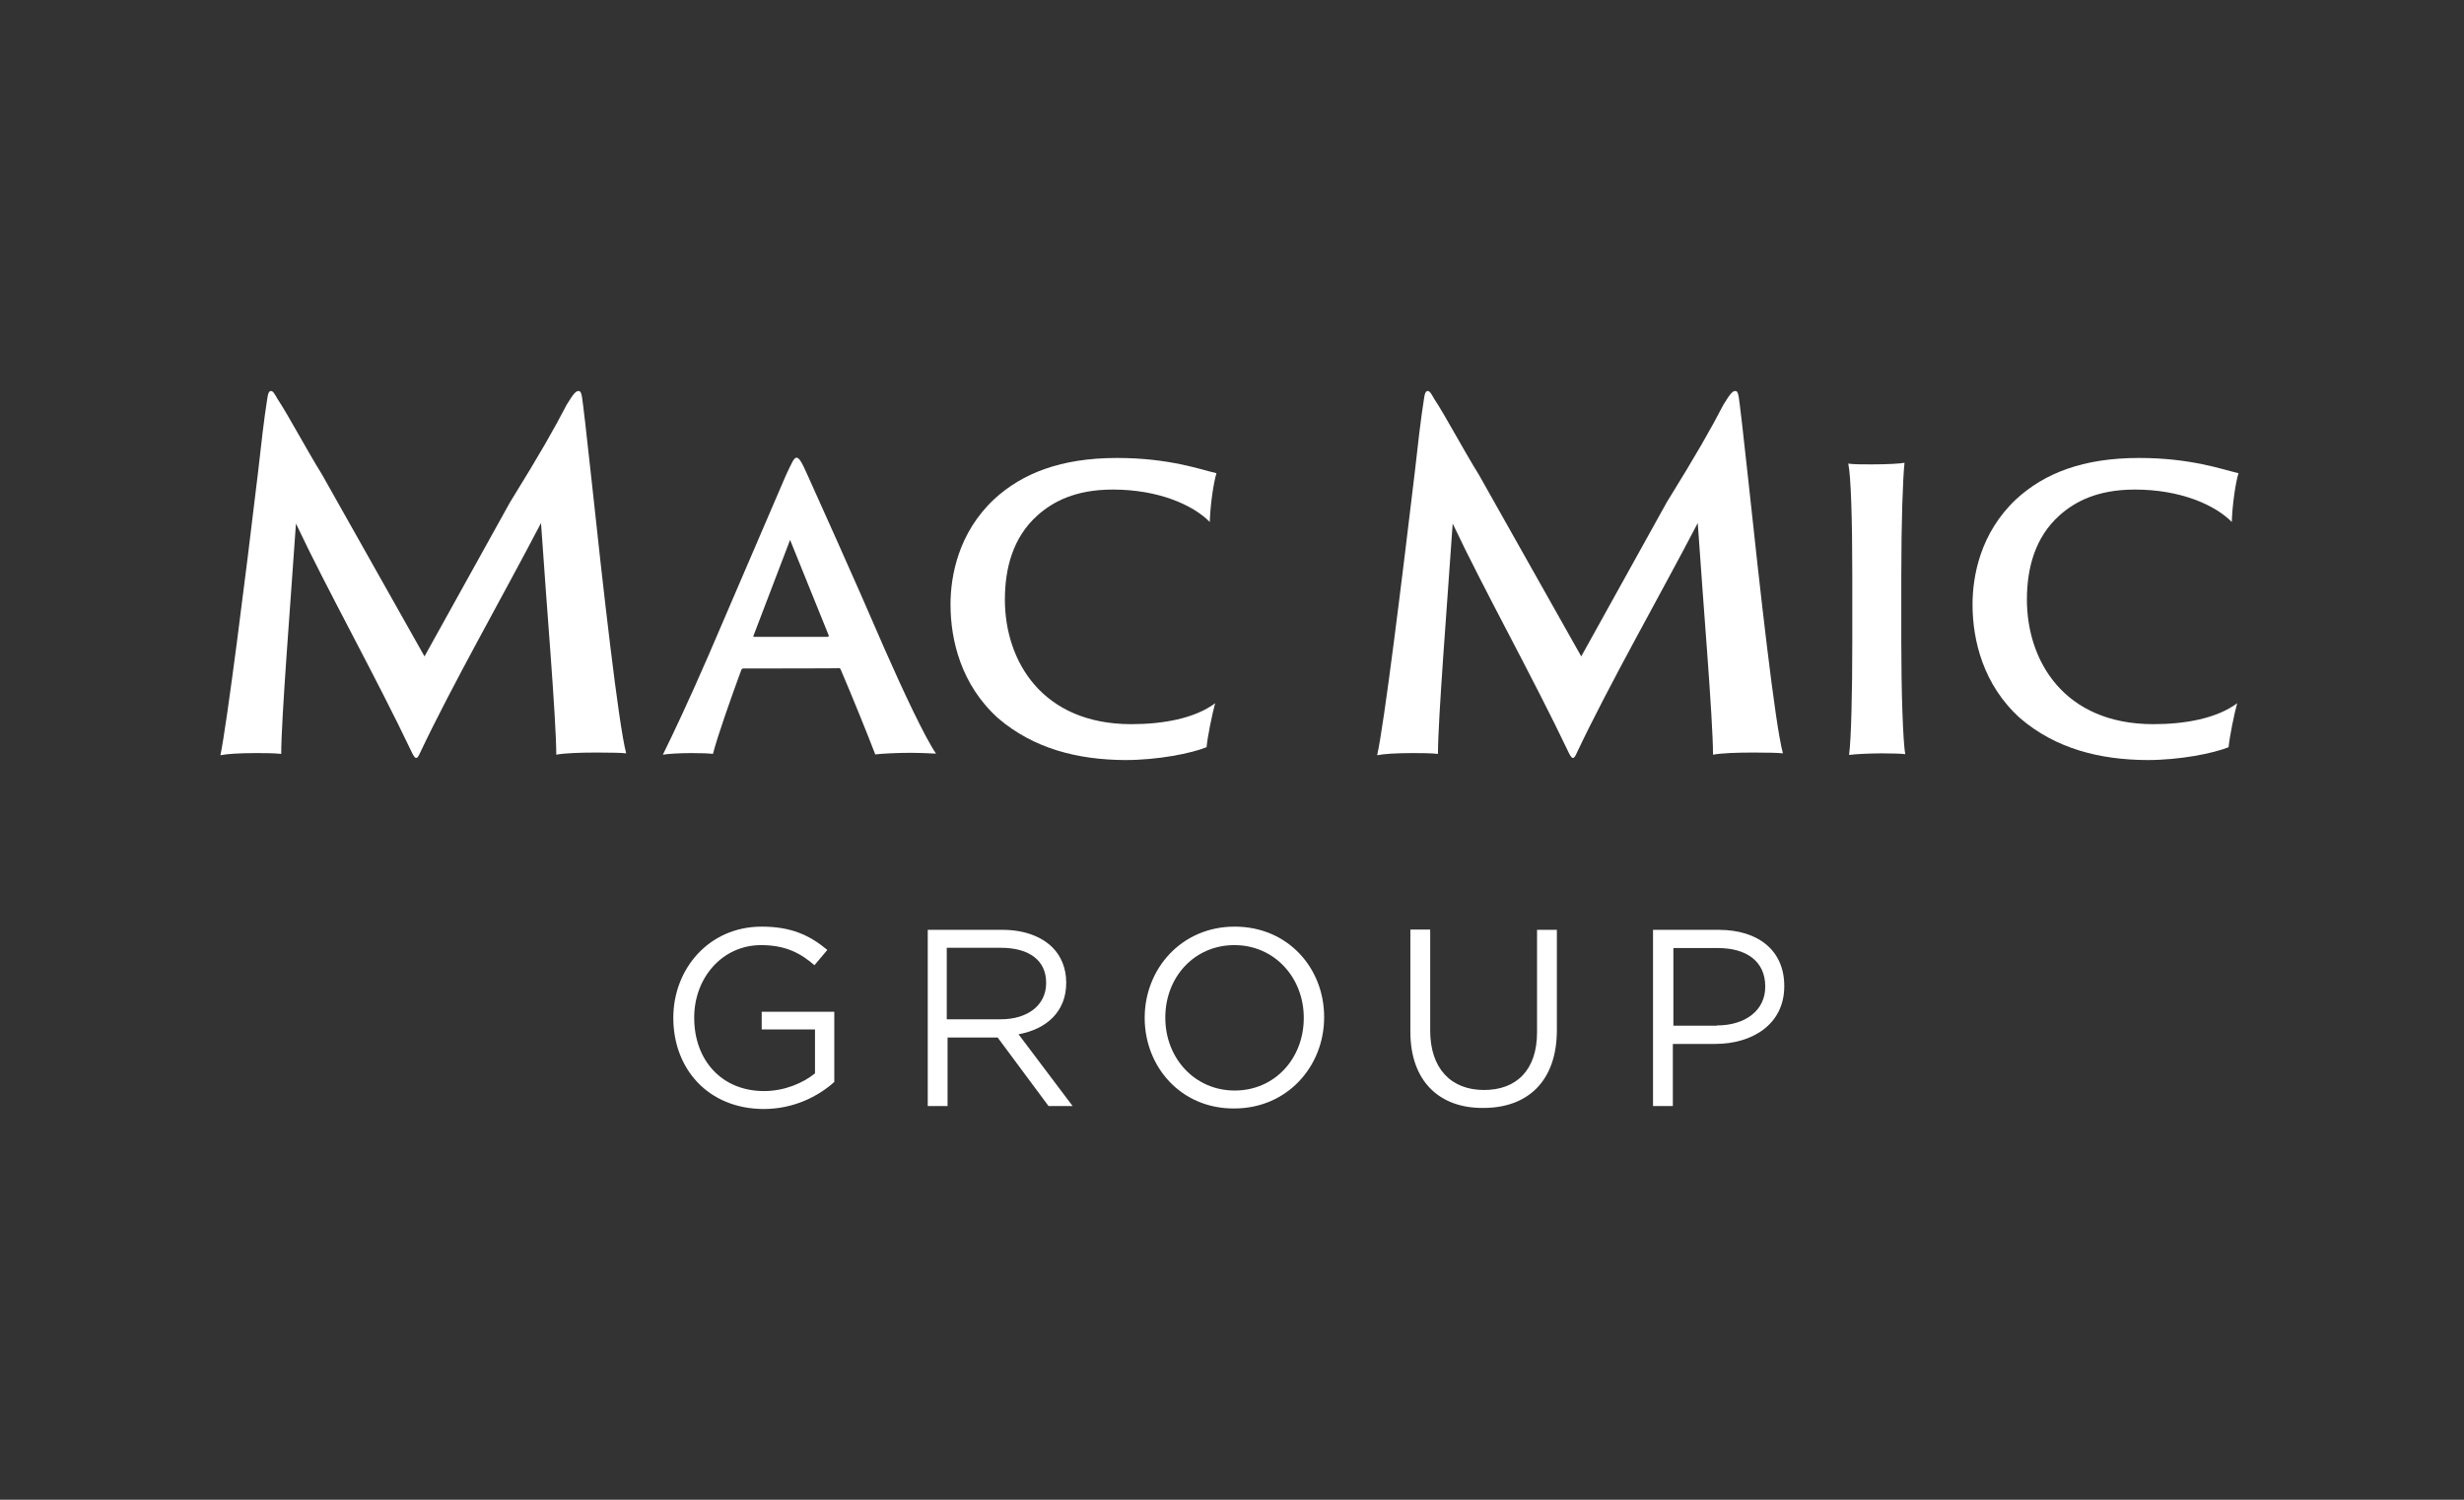 <?xml version="1.0" encoding="utf-8"?>
<!-- Generator: Adobe Illustrator 28.2.0, SVG Export Plug-In . SVG Version: 6.00 Build 0)  -->
<svg version="1.1" id="Layer_1" xmlns="http://www.w3.org/2000/svg" xmlns:xlink="http://www.w3.org/1999/xlink" x="0px" y="0px"
	 viewBox="0 0 920 560" style="enable-background:new 0 0 920 560;" xml:space="preserve">
<rect x="0" y="0" width="920" height="560" fill="#333333" stroke="none"/>
<style type="text/css">
	.st0{fill:#FFFFFF;}
</style>
<g>
	<g>
		<path class="st0" d="M96.4,175.9c1.1-9.8,2.1-18.9,3.4-27.1c0.3-2.3,0.8-2.8,1.4-2.8c0.8,0,1.4,1.2,2.5,3.1
			c3.7,5.5,11,19.2,16.6,28.2l38.2,67.8l31.9-57.5c11.5-18.6,16.3-27.1,21.2-36.5c2.6-4.3,3.5-5.1,4.4-5.1s1.2,0.8,1.7,5.2
			c1.1,8.6,2,18.1,3.1,27.4c4.4,41.1,10.1,91.7,13,102.7c-1.7-0.2-5.1-0.3-10.9-0.3c-6.1,0-12.1,0.2-15.2,0.8
			c0-13.3-3.8-58-5.7-86.5c-14.4,27.6-33,60.1-45.2,85.9c-1.1,2.5-1.7,2.3-2.8,0.2c-14-29.4-31.6-60.7-43.5-85.9
			c-2,29.3-5.5,73.1-5.5,86c-2.6-0.3-7.4-0.3-9.5-0.3c-6.1,0-10.7,0.3-13.2,0.8C84.7,270.5,91.5,217.1,96.4,175.9z"/>
		<path class="st0" d="M277.6,249.6c-0.5,0-0.6,0.2-0.8,0.5c-4,10.9-8.9,24.8-10.6,31.4c-1.8-0.2-3.8-0.3-8.1-0.3
			c-4.6,0-9,0.3-10.6,0.6c3.8-7.7,9.8-20.4,17-37l28.8-67c2.5-5.4,3.2-6.9,4.1-6.9c0.9,0,1.8,1.2,4.3,6.9c1.8,4.1,16.4,36.2,28.8,65
			c6.7,15.2,14.9,32.7,19,38.6c-3.7-0.2-7.5-0.3-9.4-0.3c-5.2,0-11,0.3-13.3,0.6c-2.5-6.6-8.9-22.4-12.9-31.7
			c-0.2-0.3-0.2-0.5-0.6-0.5C313.5,249.6,277.6,249.6,277.6,249.6z M308.9,237.8c0.5,0,0.6-0.2,0.5-0.6l-14.4-35.6l-13.6,35.6
			c-0.2,0.5-0.2,0.6,0.3,0.6C281.6,237.8,308.9,237.8,308.9,237.8z"/>
		<path class="st0" d="M372.7,268.2c-13.8-12.4-17.8-29.1-17.8-42.5c0-10.6,2.9-26.8,16.4-39.4c10.4-9.5,24.7-15.3,45.8-15.3
			c19.3,0,31.1,4.3,37.1,5.7c-1.1,3.5-2.3,11.8-2.5,18.2c-6.3-6.4-19.2-12.1-36.2-12.1c-14.1,0-22.5,4.6-28.2,9.7
			c-9,8.1-12.1,19.5-12.1,31.4c0,22.8,13.8,46.5,47.2,46.5c11.8,0,23.6-2.1,31.3-7.8c-1.1,4-2.8,12.3-3.2,16.4
			c-5.7,2.3-18.1,4.8-30.4,4.8C402.3,283.7,385.9,279.5,372.7,268.2z"/>
		<path class="st0" d="M528.3,175.9c1.1-9.8,2.1-18.9,3.4-27.1c0.3-2.3,0.8-2.8,1.4-2.8c0.8,0,1.4,1.2,2.5,3.1
			c3.7,5.5,11,19.2,16.6,28.2l38.2,67.8l31.9-57.5c11.5-18.6,16.3-27.1,21.2-36.5c2.6-4.3,3.5-5.1,4.4-5.1c0.9,0,1.2,0.8,1.7,5.2
			c1.1,8.6,2,18.1,3.1,27.4c4.4,41.1,10,91.7,13,102.7c-1.7-0.2-5.1-0.3-10.9-0.3c-6.1,0-12.1,0.2-15.2,0.8c0-13.3-3.8-58-5.7-86.5
			c-14.4,27.6-33,60.1-45.2,85.9c-1.1,2.5-1.7,2.3-2.8,0.2c-14-29.4-31.6-60.7-43.5-85.9c-2,29.3-5.5,73.1-5.5,86
			c-2.6-0.3-7.4-0.3-9.5-0.3c-6.1,0-10.7,0.3-13.2,0.8C516.8,270.5,523.4,217.1,528.3,175.9z"/>
		<path class="st0" d="M691.6,214.7c0-20.5-0.5-37-1.5-41.6c1.5,0.3,5.8,0.3,8.6,0.3c6.3,0,10.9-0.3,12.4-0.6
			c-0.6,5.5-1.2,21.5-1.2,41.9V240c0,17.3,0.6,37.3,1.5,41.6c-1.5-0.2-5.2-0.3-8.9-0.3c-4.3,0-10.3,0.3-12.1,0.6
			c0.8-5.8,1.2-23.5,1.2-41.9L691.6,214.7L691.6,214.7z"/>
		<path class="st0" d="M754.3,268.2c-13.8-12.4-17.8-29.1-17.8-42.5c0-10.6,2.9-26.8,16.4-39.4c10.4-9.5,24.7-15.3,45.8-15.3
			c19.3,0,31.1,4.3,37.1,5.7c-1.1,3.5-2.3,11.8-2.5,18.2c-6.3-6.4-19.2-12.1-36.2-12.1c-14.1,0-22.5,4.6-28.2,9.7
			c-9,8.1-12.1,19.5-12.1,31.4c0,22.8,13.8,46.5,47.2,46.5c11.8,0,23.6-2.1,31.3-7.8c-1.1,4-2.8,12.3-3.2,16.4
			c-5.7,2.3-18.1,4.8-30.4,4.8C783.9,283.7,767.5,279.5,754.3,268.2z"/>
	</g>
	<g>
		<path class="st0" d="M251.4,380.1V380c0-18.1,13.2-34,33-34c11,0,17.9,3.2,24.5,8.7l-4.8,5.7c-5.1-4.4-10.7-7.5-19.9-7.5
			c-14.6,0-25,12.3-25,27v0.2c0,15.6,10.1,27.3,26.1,27.3c7.5,0,14.4-2.9,19-6.6v-16.4h-19.9v-6.6h27.1v26.2
			c-6.1,5.5-15.3,10.1-26.4,10.1C264.3,414,251.4,399,251.4,380.1z"/>
		<path class="st0" d="M346.1,347.2h28.2c8.1,0,14.6,2.5,18.7,6.6c3.2,3.2,5.1,7.8,5.1,13v0.2c0,10.9-7.5,17.3-17.8,19.2l20.2,26.8
			h-9l-19-25.6h-18.7v25.6h-7.4v-65.8H346.1z M373.7,380.6c9.8,0,16.9-5.1,16.9-13.5v-0.2c0-8.1-6.1-13-16.9-13h-20.2v26.7
			L373.7,380.6L373.7,380.6z"/>
		<path class="st0" d="M427.4,380.1V380c0-18.1,13.6-34,33.6-34s33.4,15.6,33.4,33.7v0.2c0,18.1-13.6,34-33.6,34
			C440.8,414,427.4,398.2,427.4,380.1z M486.8,380.1V380c0-14.9-10.9-27.1-25.9-27.1s-25.8,12-25.8,27v0.2
			c0,14.9,10.9,27.1,25.9,27.1S486.8,395.2,486.8,380.1z"/>
		<path class="st0" d="M526.6,385.3v-38.2h7.4v37.7c0,14.1,7.7,22.2,20.1,22.2c12.1,0,19.8-7.4,19.8-21.6v-38.2h7.4v37.4
			c0,19.2-11,29.1-27.4,29.1C537.7,413.9,526.6,403.9,526.6,385.3z"/>
		<path class="st0" d="M617.2,347.2h24.5c14.9,0,24.5,7.8,24.5,20.9v0.2c0,14.1-11.8,21.5-25.8,21.5h-15.8v23.2h-7.4v-65.6H617.2z
			 M641,382.9c10.9,0,18.1-5.8,18.1-14.4v-0.2c0-9.4-7.1-14.3-17.6-14.3h-16.7v29H641V382.9z"/>
	</g>
</g>
</svg>
